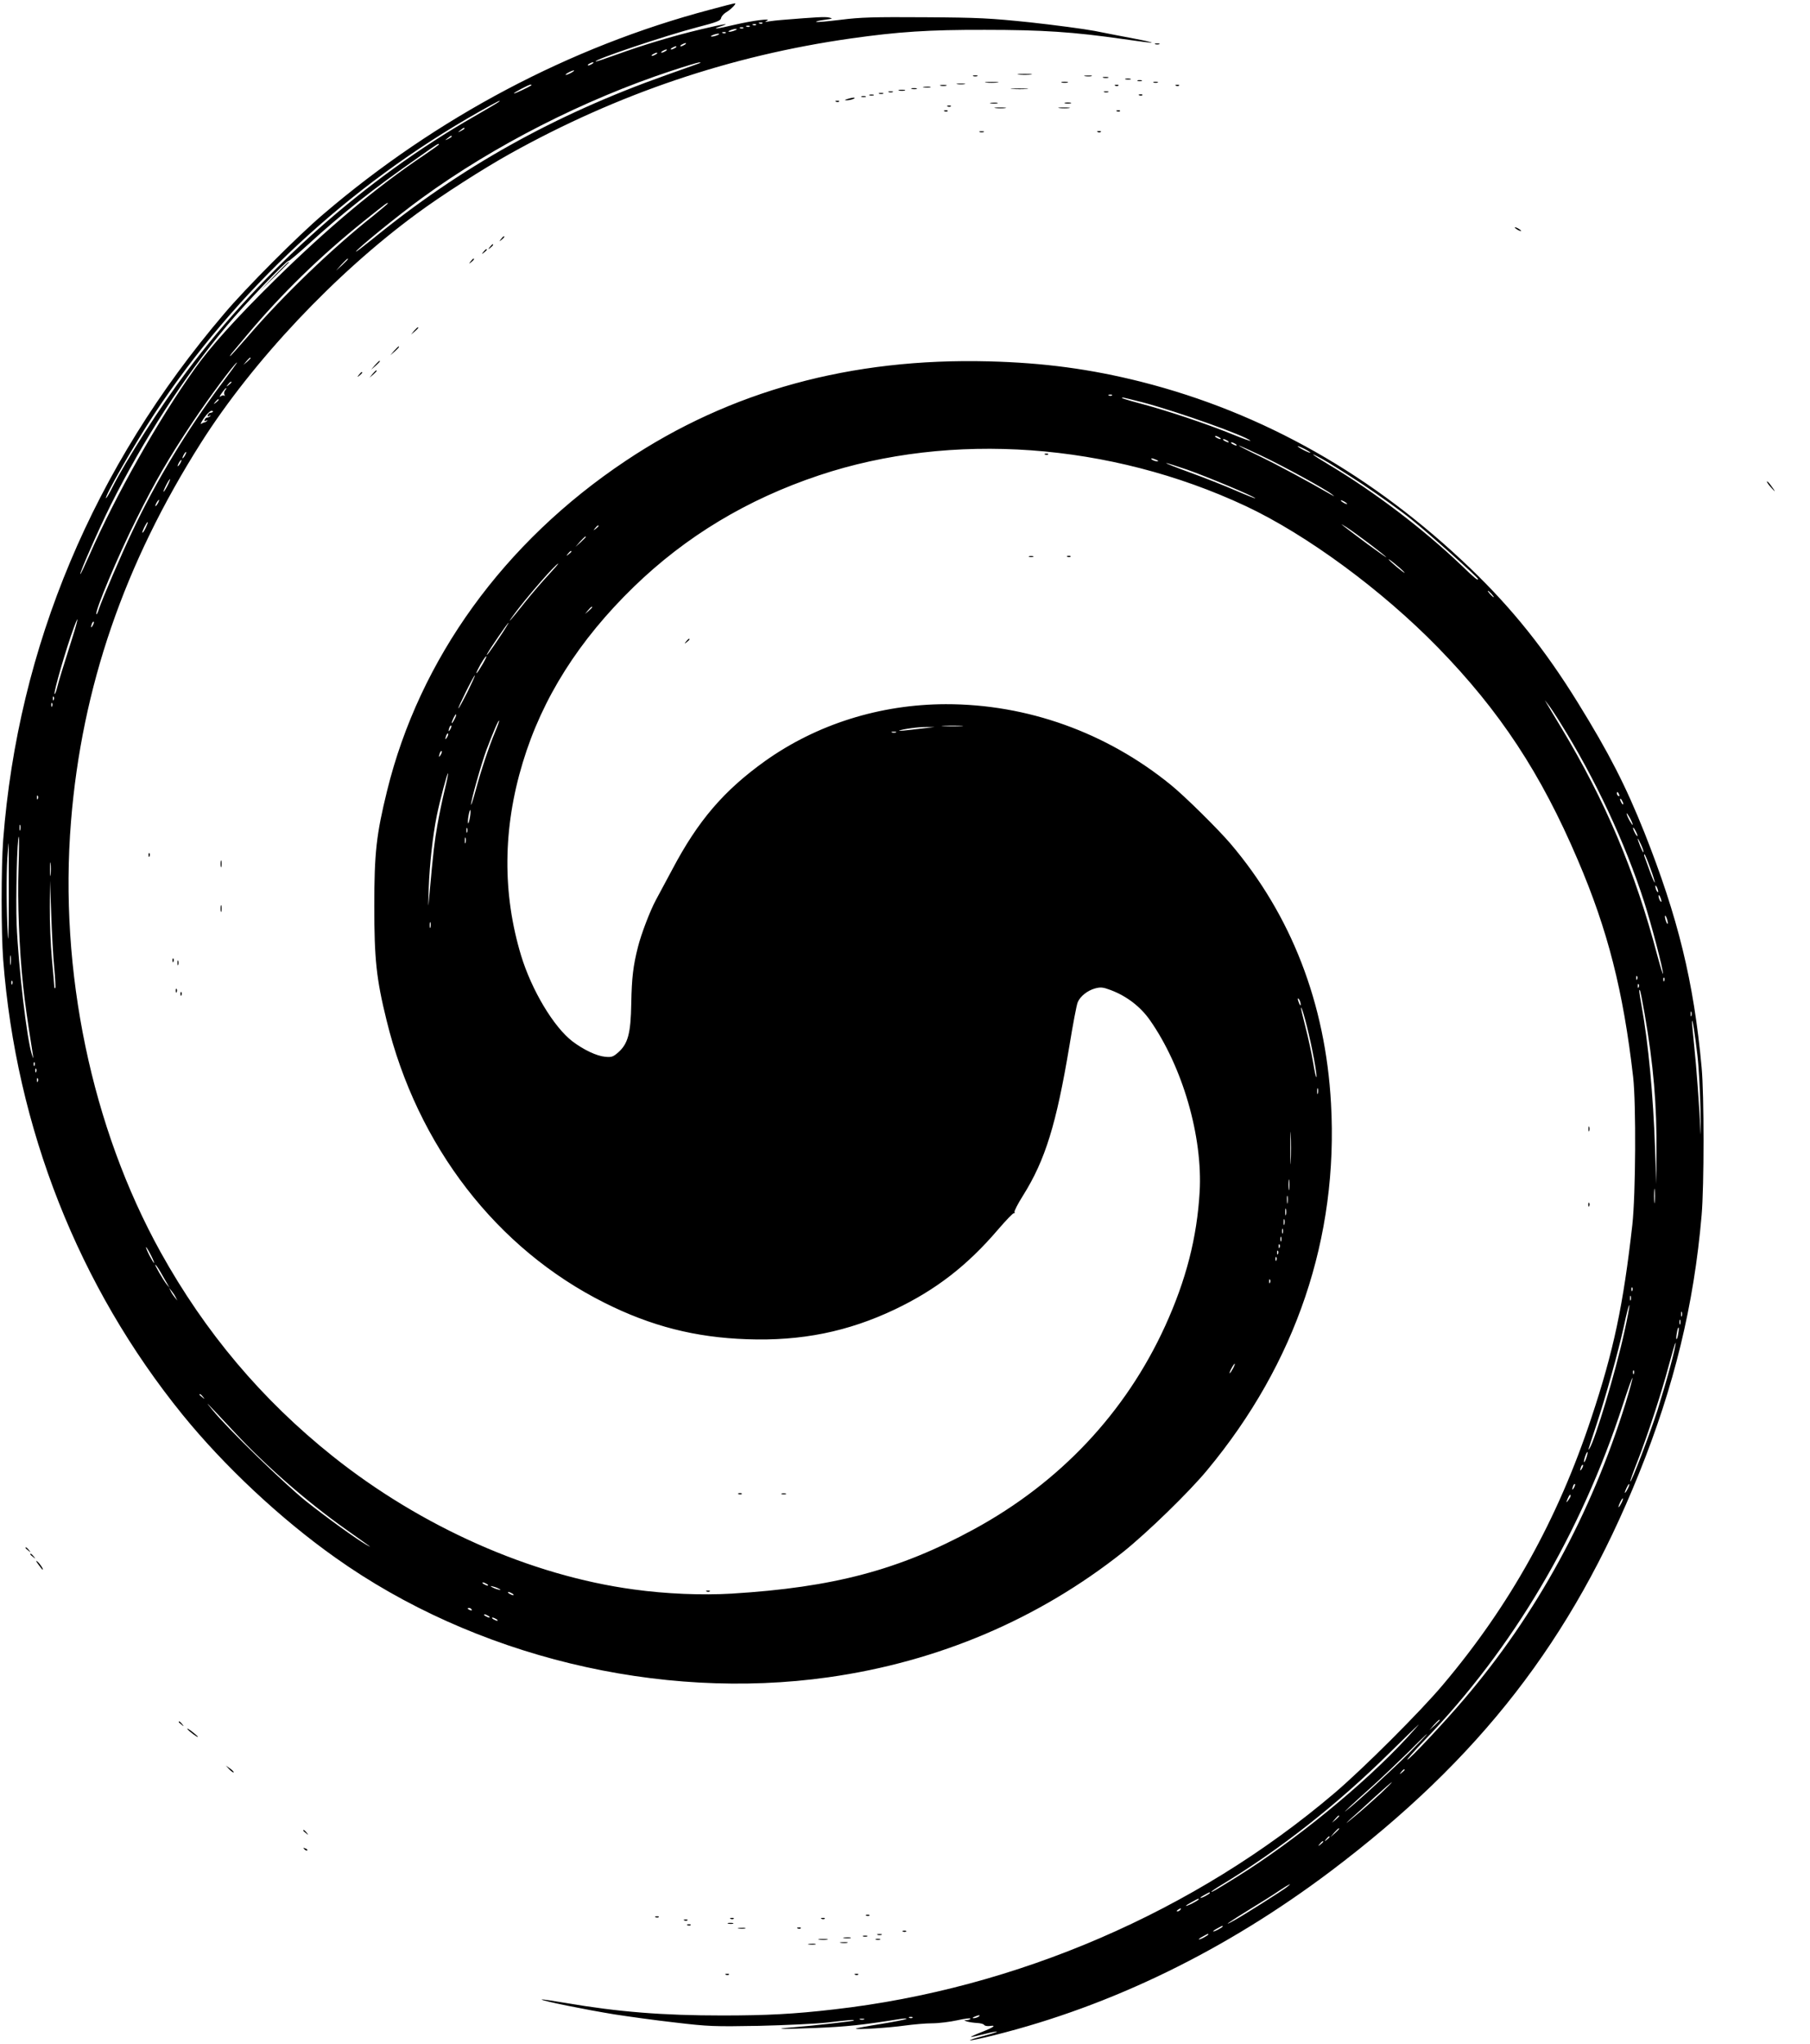 <?xml version="1.0" standalone="no"?>
<!DOCTYPE svg PUBLIC "-//W3C//DTD SVG 20010904//EN"
 "http://www.w3.org/TR/2001/REC-SVG-20010904/DTD/svg10.dtd">
<svg version="1.0" xmlns="http://www.w3.org/2000/svg"
 width="1134pt" height="1280pt" viewBox="0 0 1134 1280"
 preserveAspectRatio="xMidYMid meet">
<g transform="translate(0,1280) scale(0.1,-0.1)"
fill="#000000" stroke="none">
<path d="M4447 12739 c-877 -232 -1713 -675 -2422 -1281 -159 -135 -484 -461
-620 -622 -820 -962 -1292 -2085 -1385 -3295 -13 -174 -13 -579 0 -752 81
-1054 472 -2045 1124 -2849 260 -320 613 -651 956 -894 870 -619 2029 -900
3090 -750 689 97 1318 365 1847 785 151 121 411 373 526 512 557 670 823 1459
776 2297 -35 627 -248 1178 -631 1628 -78 91 -284 295 -373 367 -403 328 -900
506 -1410 505 -412 -1 -809 -126 -1133 -357 -258 -185 -419 -373 -580 -678
-41 -77 -87 -163 -102 -190 -37 -68 -93 -215 -113 -295 -30 -118 -39 -192 -42
-354 -3 -189 -21 -253 -82 -307 -32 -28 -42 -31 -82 -27 -54 5 -135 44 -204
96 -118 90 -256 321 -322 537 -118 390 -115 797 10 1209 122 404 352 767 696
1101 327 317 711 548 1160 698 829 277 1825 205 2673 -192 382 -179 855 -527
1206 -887 387 -397 644 -787 875 -1329 188 -439 285 -820 347 -1360 19 -170
16 -732 -5 -925 -57 -504 -116 -786 -257 -1210 -210 -634 -510 -1174 -929
-1670 -140 -167 -501 -527 -681 -680 -872 -741 -1990 -1224 -3135 -1354 -249
-29 -422 -38 -700 -38 -372 0 -650 22 -978 78 -82 14 -150 24 -153 22 -6 -7
276 -64 455 -93 84 -13 255 -37 380 -51 211 -25 245 -26 526 -21 165 4 359 13
430 21 136 16 171 19 164 12 -5 -4 -252 -32 -377 -42 -144 -12 -84 -13 143 -4
190 8 286 18 525 56 25 4 43 4 39 1 -3 -4 -74 -18 -159 -32 -84 -13 -155 -27
-158 -29 -8 -9 212 5 308 19 52 7 129 14 170 14 41 0 112 9 158 19 45 10 82
15 82 10 0 -4 -10 -8 -22 -9 -22 -1 -22 -1 2 -9 14 -4 42 -8 62 -9 20 -1 40
-6 44 -12 3 -6 19 -9 35 -7 45 7 25 -8 -51 -38 -39 -15 -69 -29 -67 -30 1 -2
38 6 81 17 43 11 80 18 82 16 3 -2 -37 -15 -87 -28 -50 -13 -87 -25 -81 -27 5
-1 74 13 153 33 736 184 1449 532 2104 1025 935 705 1513 1449 1933 2491 221
547 345 1058 393 1619 16 183 16 754 0 925 -49 537 -148 940 -358 1470 -118
295 -221 497 -419 817 -205 331 -409 586 -669 836 -610 586 -1300 977 -2065
1171 -318 80 -609 119 -955 128 -863 22 -1620 -185 -2275 -623 -763 -509
-1292 -1241 -1495 -2067 -67 -273 -80 -387 -80 -722 0 -332 13 -456 77 -715
192 -787 690 -1431 1366 -1769 291 -146 568 -217 893 -228 339 -12 632 47 926
187 256 122 453 274 646 500 50 58 94 104 99 102 5 -1 7 2 4 7 -3 5 20 51 53
103 140 223 209 447 291 938 22 135 45 257 52 273 15 37 61 74 109 87 34 9 49
8 97 -10 101 -38 187 -104 246 -188 205 -292 332 -729 312 -1077 -17 -286 -84
-549 -216 -839 -248 -543 -660 -981 -1200 -1274 -467 -254 -878 -363 -1515
-402 -186 -11 -412 -2 -614 26 -645 87 -1329 390 -1886 834 -444 354 -799 775
-1078 1277 -433 781 -638 1761 -562 2700 68 840 333 1611 815 2371 324 511
841 1059 1350 1433 157 116 418 283 585 376 675 376 1382 615 2135 722 296 42
489 55 840 54 361 0 557 -13 869 -58 95 -14 175 -24 177 -22 2 2 -49 14 -114
26 -64 12 -173 33 -242 47 -69 13 -251 37 -405 54 -252 26 -318 30 -660 32
-319 2 -404 0 -528 -16 -82 -10 -151 -16 -154 -13 -2 3 22 9 54 13 50 7 54 8
28 14 -27 6 -75 3 -298 -15 -26 -2 -62 -6 -80 -9 -26 -5 -28 -4 -12 4 34 17
-85 2 -202 -25 -113 -27 -152 -31 -88 -10 70 23 24 16 -125 -19 -172 -41 -359
-97 -530 -159 -69 -25 -126 -44 -128 -42 -12 11 433 161 636 214 123 32 147
41 150 58 2 10 15 26 30 35 31 18 70 58 56 57 -5 0 -76 -18 -157 -40z m330
-85 c-3 -3 -12 -4 -19 -1 -8 3 -5 6 6 6 11 1 17 -2 13 -5z m-40 -10 c-3 -3
-12 -4 -19 -1 -8 3 -5 6 6 6 11 1 17 -2 13 -5z m-40 -10 c-3 -3 -12 -4 -19 -1
-8 3 -5 6 6 6 11 1 17 -2 13 -5z m-40 -10 c-3 -3 -12 -4 -19 -1 -8 3 -5 6 6 6
11 1 17 -2 13 -5z m-52 -14 c-11 -5 -27 -9 -35 -9 -9 0 -8 4 5 9 11 5 27 9 35
9 9 0 8 -4 -5 -9z m-58 -16 c-3 -3 -12 -4 -19 -1 -8 3 -5 6 6 6 11 1 17 -2 13
-5z m-52 -14 c-11 -5 -27 -9 -35 -9 -9 0 -8 4 5 9 11 5 27 9 35 9 9 0 8 -4 -5
-9z m-205 -60 c-8 -5 -19 -10 -25 -10 -5 0 -3 5 5 10 8 5 20 10 25 10 6 0 3
-5 -5 -10z m-60 -20 c-8 -5 -19 -10 -25 -10 -5 0 -3 5 5 10 8 5 20 10 25 10 6
0 3 -5 -5 -10z m-60 -20 c-8 -5 -19 -10 -25 -10 -5 0 -3 5 5 10 8 5 20 10 25
10 6 0 3 -5 -5 -10z m-60 -20 c-8 -5 -19 -10 -25 -10 -5 0 -3 5 5 10 8 5 20
10 25 10 6 0 3 -5 -5 -10z m-400 -60 c-8 -5 -19 -10 -25 -10 -5 0 -3 5 5 10 8
5 20 10 25 10 6 0 3 -5 -5 -10z m670 3 c-8 -3 -102 -36 -208 -74 -699 -248
-1287 -576 -1839 -1027 -57 -46 -103 -81 -103 -78 0 12 263 227 415 337 449
327 1014 615 1560 795 88 29 167 53 175 53 13 -1 13 -1 0 -6z m-800 -58 c-14
-8 -29 -14 -35 -14 -5 0 1 6 15 14 14 8 30 14 35 14 6 0 -1 -6 -15 -14z m-251
-79 c-10 -9 -109 -56 -109 -51 0 6 91 54 104 55 5 0 7 -2 5 -4z m-204 -104
c-6 -5 -75 -46 -155 -92 -679 -388 -1321 -957 -1799 -1595 -166 -221 -381
-556 -470 -733 -17 -34 -34 -62 -36 -62 -17 0 175 335 302 528 508 771 1219
1432 2038 1894 116 65 140 77 120 60z m-215 -167 c0 -2 -10 -9 -22 -15 -22
-11 -22 -10 -4 4 21 17 26 19 26 11z m-80 -50 c0 -2 -10 -9 -22 -15 -22 -11
-22 -10 -4 4 21 17 26 19 26 11z m-80 -50 c0 -2 -42 -32 -92 -66 -300 -201
-602 -454 -937 -783 -240 -237 -401 -415 -501 -556 -229 -321 -496 -793 -660
-1167 -30 -67 -55 -121 -57 -119 -6 6 117 285 189 430 209 417 459 804 729
1126 109 131 379 414 387 406 2 -3 59 45 126 106 209 191 404 345 685 541 121
86 131 92 131 82z m-320 -369 c0 -2 -42 -37 -92 -78 -256 -202 -564 -499 -777
-746 -63 -72 -116 -132 -119 -132 -3 0 2 8 10 18 8 9 50 60 94 112 217 259
461 497 737 718 136 109 147 117 147 108z m-250 -349 c0 -2 -17 -19 -37 -38
l-38 -34 34 38 c33 34 41 42 41 34z m-610 -620 c0 -2 -10 -12 -22 -23 l-23
-19 19 23 c18 21 26 27 26 19z m-177 -154 c-218 -291 -415 -614 -565 -933 -66
-138 -188 -423 -208 -483 -6 -21 -14 -36 -16 -34 -13 13 133 362 251 597 115
232 206 388 351 605 98 148 267 375 279 375 2 0 -39 -57 -92 -127z m57 3 c0
-2 -8 -10 -17 -17 -16 -13 -17 -12 -4 4 13 16 21 21 21 13z m-40 -51 c-6 -8
-8 -20 -4 -27 4 -7 4 -10 -1 -6 -4 4 -15 2 -24 -5 -8 -6 -5 3 8 21 12 17 25
32 28 32 3 0 0 -7 -7 -15z m5557 -31 c-3 -3 -12 -4 -19 -1 -8 3 -5 6 6 6 11 1
17 -2 13 -5z m193 -44 c222 -59 642 -209 674 -240 5 -5 -47 13 -115 41 -157
64 -409 148 -564 189 -112 30 -142 40 -119 40 5 0 61 -14 124 -30z m-5790 16
c0 -2 -8 -10 -17 -17 -16 -13 -17 -12 -4 4 13 16 21 21 21 13z m-36 -75 c-3
-3 -11 -6 -16 -6 -6 0 -13 -6 -16 -14 -3 -9 0 -11 9 -6 8 5 11 4 6 -1 -5 -5
-14 -9 -19 -9 -6 0 -13 -6 -16 -14 -3 -9 0 -11 9 -6 8 5 11 4 6 -1 -5 -5 -12
-9 -15 -9 -4 0 -13 -4 -21 -9 -8 -5 0 11 17 36 17 24 38 45 46 45 9 0 13 -3
10 -6z m6306 -161 c8 -5 11 -10 5 -10 -5 0 -17 5 -25 10 -8 5 -10 10 -5 10 6
0 17 -5 25 -10z m50 -20 c8 -5 11 -10 5 -10 -5 0 -17 5 -25 10 -8 5 -10 10 -5
10 6 0 17 -5 25 -10z m50 -20 c8 -5 11 -10 5 -10 -5 0 -17 5 -25 10 -8 5 -10
10 -5 10 6 0 17 -5 25 -10z m163 -74 c138 -65 406 -212 442 -242 19 -15 19
-15 -5 -2 -144 83 -331 184 -445 239 -77 37 -137 68 -133 68 4 1 68 -28 141
-63z m307 19 c0 -3 -18 4 -40 15 -22 11 -40 23 -40 25 0 3 18 -4 40 -15 22
-11 40 -23 40 -25z m-7050 -15 c-6 -11 -13 -20 -16 -20 -2 0 0 9 6 20 6 11 13
20 16 20 2 0 0 -9 -6 -20z m7380 -185 c102 -68 239 -166 304 -219 108 -86 416
-362 416 -372 0 -12 -20 4 -108 89 -239 227 -539 455 -827 627 -112 67 -133
86 -40 35 39 -21 153 -93 255 -160z m-1295 155 c13 -6 15 -9 5 -9 -8 0 -22 4
-30 9 -18 12 -2 12 25 0z m-6115 -20 c-6 -11 -13 -20 -16 -20 -2 0 0 9 6 20 6
11 13 20 16 20 2 0 0 -9 -6 -20z m6307 -41 c128 -45 412 -164 427 -179 5 -5
-48 16 -120 47 -71 31 -201 82 -289 114 -88 32 -155 58 -148 59 6 0 65 -19
130 -41z m-6387 -99 c-11 -22 -23 -40 -25 -40 -3 0 4 18 15 40 11 22 23 40 25
40 3 0 -4 -18 -15 -40z m-60 -110 c-6 -11 -13 -20 -16 -20 -2 0 0 9 6 20 6 11
13 20 16 20 2 0 0 -9 -6 -20z m7450 -6 c0 -2 -9 0 -20 6 -11 6 -20 13 -20 16
0 2 9 0 20 -6 11 -6 20 -13 20 -16z m-7527 -149 c-9 -19 -18 -33 -21 -31 -4 5
26 66 33 66 3 0 -3 -16 -12 -35z m7669 -102 c53 -40 99 -77 103 -82 3 -5 -50
32 -118 82 -167 125 -191 143 -132 106 28 -18 94 -66 147 -106z m-4832 113 c0
-2 -8 -10 -17 -17 -16 -13 -17 -12 -4 4 13 16 21 21 21 13z m-80 -69 c0 -2
-15 -16 -32 -33 l-33 -29 29 33 c28 30 36 37 36 29z m-90 -91 c0 -2 -8 -10
-17 -17 -16 -13 -17 -12 -4 4 13 16 21 21 21 13z m5220 -133 c0 -3 -22 14 -50
37 -27 23 -50 44 -50 47 0 3 23 -14 50 -37 28 -23 50 -44 50 -47z m-5364 -14
c-37 -39 -103 -116 -148 -172 -86 -109 -120 -147 -73 -82 75 104 267 325 282
325 3 0 -25 -32 -61 -71z m5909 -119 c10 -11 16 -20 13 -20 -3 0 -13 9 -23 20
-10 11 -16 20 -13 20 3 0 13 -9 23 -20z m-5635 -83 c0 -2 -10 -12 -22 -23
l-23 -19 19 23 c18 21 26 27 26 19z m-3279 -262 c-32 -99 -64 -204 -71 -233
-7 -29 -15 -51 -18 -48 -8 8 73 288 120 414 41 111 25 40 -31 -133z m150 148
c-12 -20 -14 -14 -5 12 4 9 9 14 11 11 3 -2 0 -13 -6 -23z m2548 -75 c-57 -86
-94 -135 -74 -98 19 34 126 190 131 190 2 0 -23 -42 -57 -92z m-104 -165 c-34
-59 -54 -81 -30 -33 22 44 46 80 52 80 3 0 -7 -21 -22 -47z m-97 -178 c-29
-57 -54 -103 -56 -101 -4 5 96 206 103 206 3 0 -19 -47 -47 -105z m-2591 -47
c-3 -8 -6 -5 -6 6 -1 11 2 17 5 13 3 -3 4 -12 1 -19z m9442 -150 c213 -341
402 -744 521 -1113 46 -142 120 -425 119 -453 0 -9 -16 41 -35 112 -140 531
-325 968 -605 1433 -37 61 -75 124 -84 140 l-17 28 20 -25 c11 -13 48 -68 81
-122z m-9452 110 c-3 -8 -6 -5 -6 6 -1 11 2 17 5 13 3 -3 4 -12 1 -19z m2519
-85 c-8 -15 -15 -25 -16 -21 0 12 23 58 27 54 3 -2 -2 -17 -11 -33z m255 -79
c-38 -91 -86 -234 -121 -364 -16 -58 -29 -98 -29 -89 -1 24 64 255 97 344 43
113 74 186 79 182 2 -2 -10 -35 -26 -73z m-280 19 c-12 -20 -14 -14 -5 12 4 9
9 14 11 11 3 -2 0 -13 -6 -23z m3202 20 c-29 -2 -78 -2 -110 0 -32 2 -8 3 52
3 61 0 87 -1 58 -3z m-228 -13 c-149 -18 -169 -19 -160 -15 20 9 121 23 170
22 l50 0 -60 -7z m-182 -27 c-7 -2 -19 -2 -25 0 -7 3 -2 5 12 5 14 0 19 -2 13
-5z m-2812 -30 c-12 -20 -14 -14 -5 12 4 9 9 14 11 11 3 -2 0 -13 -6 -23z
m-40 -110 c-12 -20 -14 -14 -5 12 4 9 9 14 11 11 3 -2 0 -13 -6 -23z m24 -224
c-14 -57 -34 -155 -45 -217 -18 -104 -25 -160 -50 -437 -8 -93 -8 -90 -4 45 6
152 25 324 50 450 20 97 66 271 71 267 2 -2 -8 -51 -22 -108z m7359 -25 c3 -8
2 -12 -4 -9 -6 3 -10 10 -10 16 0 14 7 11 14 -7z m-9907 -26 c-3 -8 -6 -5 -6
6 -1 11 2 17 5 13 3 -3 4 -12 1 -19z m9933 -33 c0 -5 -5 -3 -10 5 -5 8 -10 20
-10 25 0 6 5 3 10 -5 5 -8 10 -19 10 -25z m-7226 -84 c-4 -23 -9 -40 -11 -37
-3 3 -2 23 2 46 4 23 9 39 11 37 3 -2 2 -23 -2 -46z m7285 -46 c0 -5 -8 6 -19
25 -11 19 -19 40 -19 45 0 6 8 -6 19 -25 11 -19 19 -39 19 -45z m-10102 -32
c-3 -10 -5 -4 -5 12 0 17 2 24 5 18 2 -7 2 -21 0 -30z m2800 -15 c-3 -7 -5 -2
-5 12 0 14 2 19 5 13 2 -7 2 -19 0 -25z m7332 -23 c0 -5 -6 1 -14 15 -8 14
-14 30 -14 35 0 6 6 -1 14 -15 8 -14 14 -29 14 -35z m-10143 -202 c-7 -211 4
-505 29 -738 13 -120 24 -196 60 -425 5 -35 5 -35 -5 -5 -32 97 -84 541 -96
818 -6 155 3 547 14 547 2 0 2 -89 -2 -197z m2801 160 c-3 -10 -5 -4 -5 12 0
17 2 24 5 18 2 -7 2 -21 0 -30z m7379 -60 c-4 -4 -36 73 -35 85 0 4 9 -13 20
-37 11 -24 18 -46 15 -48z m-10241 -285 c0 -199 -3 -299 -6 -238 -9 148 -10
380 -3 488 4 51 7 92 8 92 1 0 1 -154 1 -342z m10284 186 c18 -48 30 -88 28
-91 -2 -2 -16 31 -31 72 -15 42 -30 83 -33 91 -3 7 -3 14 0 14 3 0 19 -39 36
-86z m-10022 -41 c-2 -21 -4 -6 -4 32 0 39 2 55 4 38 2 -18 2 -50 0 -70z m23
-585 c6 -66 9 -123 6 -126 -3 -3 -6 1 -6 9 0 8 -7 86 -15 174 -8 88 -14 234
-13 325 l1 165 8 -213 c4 -117 12 -267 19 -334z m10049 477 c0 -5 -4 -3 -9 5
-5 8 -9 22 -9 30 0 16 17 -16 18 -35z m20 -60 c0 -5 -4 -3 -9 5 -5 8 -9 22 -9
30 0 16 17 -16 18 -35z m40 -135 c0 -9 -4 -8 -9 5 -5 11 -9 27 -9 35 0 9 4 8
9 -5 5 -11 9 -27 9 -35z m-7752 -27 c-3 -10 -5 -4 -5 12 0 17 2 24 5 18 2 -7
2 -21 0 -30z m-2630 -230 c-2 -16 -4 -5 -4 22 0 28 2 40 4 28 2 -13 2 -35 0
-50z m10190 -95 c-3 -8 -6 -5 -6 6 -1 11 2 17 5 13 3 -3 4 -12 1 -19z m170
-10 c-3 -8 -6 -5 -6 6 -1 11 2 17 5 13 3 -3 4 -12 1 -19z m-10350 -20 c-3 -8
-6 -5 -6 6 -1 11 2 17 5 13 3 -3 4 -12 1 -19z m10190 -20 c-3 -8 -6 -5 -6 6
-1 11 2 17 5 13 3 -3 4 -12 1 -19z m37 -168 c55 -316 77 -571 74 -872 l-1
-193 -8 225 c-11 328 -42 657 -84 890 -16 90 -18 106 -11 99 3 -2 16 -69 30
-149z m-2155 60 c0 -10 -3 -8 -9 5 -12 27 -12 43 0 25 5 -8 9 -22 9 -30z m72
-284 c17 -81 29 -158 27 -170 -2 -11 -11 29 -21 89 -10 61 -32 161 -48 223
-16 62 -29 116 -28 120 3 20 44 -132 70 -262z m2376 212 c-3 -7 -5 -2 -5 12 0
14 2 19 5 13 2 -7 2 -19 0 -25z m38 -250 c9 -79 17 -235 19 -348 2 -113 2
-171 0 -130 -6 139 -25 404 -40 544 -8 76 -14 143 -13 150 2 24 18 -79 34
-216z m-10418 -60 c-3 -8 -6 -5 -6 6 -1 11 2 17 5 13 3 -3 4 -12 1 -19z m10
-40 c-3 -8 -6 -5 -6 6 -1 11 2 17 5 13 3 -3 4 -12 1 -19z m10 -60 c-3 -8 -6
-5 -6 6 -1 11 2 17 5 13 3 -3 4 -12 1 -19z m8020 -75 c-3 -10 -5 -4 -5 12 0
17 2 24 5 18 2 -7 2 -21 0 -30z m-170 -425 c-1 -46 -3 -9 -3 82 0 91 2 128 3
83 2 -46 2 -120 0 -165z m-10 -175 c-2 -16 -4 -3 -4 27 0 30 2 43 4 28 2 -16
2 -40 0 -55z m2290 -80 c-2 -21 -4 -4 -4 37 0 41 2 58 4 38 2 -21 2 -55 0 -75z
m-2300 -5 c-2 -13 -4 -5 -4 17 -1 22 1 32 4 23 2 -10 2 -28 0 -40z m-10 -75
c-3 -10 -5 -2 -5 17 0 19 2 27 5 18 2 -10 2 -26 0 -35z m-10 -60 c-3 -10 -5
-4 -5 12 0 17 2 24 5 18 2 -7 2 -21 0 -30z m-10 -55 c-3 -7 -5 -2 -5 12 0 14
2 19 5 13 2 -7 2 -19 0 -25z m-10 -50 c-3 -7 -5 -2 -5 12 0 14 2 19 5 13 2 -7
2 -19 0 -25z m-10 -40 c-3 -8 -6 -5 -6 6 -1 11 2 17 5 13 3 -3 4 -12 1 -19z
m-7072 -48 c14 -27 23 -50 20 -50 -2 0 -16 23 -30 50 -14 28 -23 50 -20 50 2
0 16 -22 30 -50z m7062 8 c-3 -8 -6 -5 -6 6 -1 11 2 17 5 13 3 -3 4 -12 1 -19z
m-10 -40 c-3 -8 -6 -5 -6 6 -1 11 2 17 5 13 3 -3 4 -12 1 -19z m-6991 -75 c15
-27 34 -59 42 -73 l14 -25 -18 22 c-22 27 -77 123 -71 123 3 0 18 -21 33 -47z
m6951 -65 c-3 -8 -6 -5 -6 6 -1 11 2 17 5 13 3 -3 4 -12 1 -19z m2270 -50 c-3
-8 -6 -5 -6 6 -1 11 2 17 5 13 3 -3 4 -12 1 -19z m-9126 -43 l10 -20 -16 20
c-9 11 -21 29 -26 40 l-10 20 16 -20 c9 -11 21 -29 26 -40z m9116 -17 c-3 -7
-5 -2 -5 12 0 14 2 19 5 13 2 -7 2 -19 0 -25z m-42 -207 c-55 -249 -181 -666
-216 -721 -12 -17 -15 -28 42 145 60 181 135 450 172 616 17 82 33 142 35 135
2 -8 -13 -86 -33 -175z m362 107 c-3 -7 -5 -2 -5 12 0 14 2 19 5 13 2 -7 2
-19 0 -25z m-10 -50 c-3 -7 -5 -2 -5 12 0 14 2 19 5 13 2 -7 2 -19 0 -25z
m-13 -62 c-3 -21 -8 -35 -11 -32 -2 2 -1 20 3 40 3 21 8 35 11 32 2 -2 1 -20
-3 -40z m-48 -198 c-19 -73 -56 -198 -81 -278 -49 -152 -164 -454 -171 -448
-2 2 17 56 42 119 64 163 155 440 200 611 22 81 40 143 42 138 2 -5 -12 -69
-32 -142z m-2741 -18 c-9 -16 -18 -30 -21 -30 -2 0 2 14 11 30 9 17 18 30 21
30 2 0 -2 -13 -11 -30z m2512 -32 c-3 -8 -6 -5 -6 6 -1 11 2 17 5 13 3 -3 4
-12 1 -19z m-52 -184 c-217 -698 -558 -1323 -1013 -1856 -125 -147 -342 -378
-355 -378 -5 0 44 55 109 123 551 570 980 1296 1241 2099 32 98 59 174 61 169
1 -4 -18 -75 -43 -157z m-8914 39 c13 -16 12 -17 -3 -4 -10 7 -18 15 -18 17 0
8 8 3 21 -13z m198 -222 c195 -210 454 -436 697 -608 60 -43 121 -86 135 -96
24 -18 24 -18 -6 -1 -63 36 -250 171 -377 272 -136 109 -492 455 -587 572 -56
68 -48 60 138 -139z m8470 -160 c-6 -18 -13 -30 -15 -28 -2 2 1 18 7 36 6 18
13 30 15 28 2 -2 -1 -18 -7 -36z m-28 -68 c-12 -20 -14 -14 -5 12 4 9 9 14 11
11 3 -2 0 -13 -6 -23z m-50 -120 c-12 -20 -14 -14 -5 12 4 9 9 14 11 11 3 -2
0 -13 -6 -23z m335 -10 c-8 -15 -15 -25 -16 -21 0 12 23 58 27 54 3 -2 -2 -17
-11 -33z m-356 -41 c0 -5 -7 -17 -15 -28 -14 -18 -14 -17 -4 9 12 27 19 34 19
19z m316 -49 c-8 -15 -15 -25 -16 -21 0 12 23 58 27 54 3 -2 -2 -17 -11 -33z
m-7106 -503 c8 -5 11 -10 5 -10 -5 0 -17 5 -25 10 -8 5 -10 10 -5 10 6 0 17
-5 25 -10z m80 -32 c10 -6 7 -7 -10 -2 -14 3 -32 11 -40 16 -10 6 -7 7 10 2
14 -3 32 -11 40 -16z m80 -28 c8 -5 11 -10 5 -10 -5 0 -17 5 -25 10 -8 5 -10
10 -5 10 6 0 17 -5 25 -10z m-255 -100 c3 -6 -1 -7 -9 -4 -18 7 -21 14 -7 14
6 0 13 -4 16 -10z m105 -40 c8 -5 11 -10 5 -10 -5 0 -17 5 -25 10 -8 5 -10 10
-5 10 6 0 17 -5 25 -10z m50 -20 c8 -5 11 -10 5 -10 -5 0 -17 5 -25 10 -8 5
-10 10 -5 10 6 0 17 -5 25 -10z m5910 -633 c0 -2 -15 -16 -32 -33 l-33 -29 29
33 c28 30 36 37 36 29z m-204 -109 c-272 -294 -704 -647 -1071 -875 -134 -83
-155 -95 -155 -90 0 3 28 22 63 43 364 220 722 500 1057 831 96 95 177 173
178 173 2 0 -31 -37 -72 -82z m14 -94 c-102 -102 -340 -322 -396 -363 -31 -25
31 34 162 151 65 59 168 157 229 217 60 61 112 111 115 111 2 0 -47 -52 -110
-116z m-30 -108 c0 -2 -8 -10 -17 -17 -16 -13 -17 -12 -4 4 13 16 21 21 21 13z
m-150 -148 c-41 -38 -115 -104 -165 -145 -49 -41 -63 -51 -31 -21 33 29 105
94 160 145 56 51 103 92 106 92 3 0 -29 -32 -70 -71z m-260 -141 c0 -2 -10
-12 -22 -23 l-23 -19 19 23 c18 21 26 27 26 19z m0 -80 c0 -2 -12 -14 -27 -28
l-28 -24 24 28 c23 25 31 32 31 24z m-60 -51 c0 -2 -8 -10 -17 -17 -16 -13
-17 -12 -4 4 13 16 21 21 21 13z m-40 -30 c0 -2 -8 -10 -17 -17 -16 -13 -17
-12 -4 4 13 16 21 21 21 13z m-229 -285 c-31 -24 -263 -171 -326 -206 -89 -50
-33 -10 95 68 69 42 152 94 185 117 62 41 88 54 46 21z m-481 -36 c0 -2 -13
-11 -30 -20 -38 -19 -40 -11 -2 9 31 17 32 18 32 11z m-70 -40 c0 -2 -18 -14
-40 -25 -22 -11 -40 -18 -40 -15 0 2 17 13 38 24 42 23 42 23 42 16z m-115
-65 c-3 -5 -12 -10 -18 -10 -7 0 -6 4 3 10 19 12 23 12 15 0z m265 -105 c0 -2
-13 -11 -30 -20 -38 -19 -40 -11 -2 9 31 17 32 18 32 11z m-90 -50 c0 -2 -13
-11 -30 -20 -38 -19 -40 -11 -2 9 31 17 32 18 32 11z m-1440 -515 c-8 -5 -22
-9 -30 -9 -10 0 -8 3 5 9 27 12 43 12 25 0z m-413 -6 c-3 -3 -12 -4 -19 -1 -8
3 -5 6 6 6 11 1 17 -2 13 -5z m-304 -11 c-7 -2 -19 -2 -25 0 -7 3 -2 5 12 5
14 0 19 -2 13 -5z"/>
<path d="M1715 11068 l-90 -93 93 90 c50 49 92 91 92 92 0 8 -12 -4 -95 -89z"/>
<path d="M7238 12523 c6 -2 18 -2 25 0 6 3 1 5 -13 5 -14 0 -19 -2 -12 -5z"/>
<path d="M6383 12333 c20 -2 54 -2 75 0 20 2 3 4 -38 4 -41 0 -58 -2 -37 -4z"/>
<path d="M6098 12323 c6 -2 18 -2 25 0 6 3 1 5 -13 5 -14 0 -19 -2 -12 -5z"/>
<path d="M6798 12323 c12 -2 30 -2 40 0 9 3 -1 5 -23 4 -22 0 -30 -2 -17 -4z"/>
<path d="M6913 12313 c9 -2 23 -2 30 0 6 3 -1 5 -18 5 -16 0 -22 -2 -12 -5z"/>
<path d="M7053 12303 c9 -2 23 -2 30 0 6 3 -1 5 -18 5 -16 0 -22 -2 -12 -5z"/>
<path d="M7128 12293 c6 -2 18 -2 25 0 6 3 1 5 -13 5 -14 0 -19 -2 -12 -5z"/>
<path d="M6177 12283 c18 -2 50 -2 70 0 21 2 7 4 -32 4 -38 0 -55 -2 -38 -4z"/>
<path d="M6653 12283 c9 -2 25 -2 35 0 9 3 1 5 -18 5 -19 0 -27 -2 -17 -5z"/>
<path d="M7228 12283 c6 -2 18 -2 25 0 6 3 1 5 -13 5 -14 0 -19 -2 -12 -5z"/>
<path d="M5998 12273 c12 -2 32 -2 45 0 12 2 2 4 -23 4 -25 0 -35 -2 -22 -4z"/>
<path d="M5893 12263 c9 -2 25 -2 35 0 9 3 1 5 -18 5 -19 0 -27 -2 -17 -5z"/>
<path d="M6988 12263 c7 -3 16 -2 19 1 4 3 -2 6 -13 5 -11 0 -14 -3 -6 -6z"/>
<path d="M7368 12263 c7 -3 16 -2 19 1 4 3 -2 6 -13 5 -11 0 -14 -3 -6 -6z"/>
<path d="M5788 12253 c12 -2 30 -2 40 0 9 3 -1 5 -23 4 -22 0 -30 -2 -17 -4z"/>
<path d="M5713 12243 c9 -2 23 -2 30 0 6 3 -1 5 -18 5 -16 0 -22 -2 -12 -5z"/>
<path d="M6343 12243 c26 -2 67 -2 90 0 23 2 2 3 -48 3 -49 0 -68 -1 -42 -3z"/>
<path d="M5633 12233 c9 -2 25 -2 35 0 9 3 1 5 -18 5 -19 0 -27 -2 -17 -5z"/>
<path d="M5568 12223 c6 -2 18 -2 25 0 6 3 1 5 -13 5 -14 0 -19 -2 -12 -5z"/>
<path d="M6918 12223 c6 -2 18 -2 25 0 6 3 1 5 -13 5 -14 0 -19 -2 -12 -5z"/>
<path d="M5508 12213 c6 -2 18 -2 25 0 6 3 1 5 -13 5 -14 0 -19 -2 -12 -5z"/>
<path d="M5448 12203 c6 -2 18 -2 25 0 6 3 1 5 -13 5 -14 0 -19 -2 -12 -5z"/>
<path d="M7138 12203 c7 -3 16 -2 19 1 4 3 -2 6 -13 5 -11 0 -14 -3 -6 -6z"/>
<path d="M5398 12193 c6 -2 18 -2 25 0 6 3 1 5 -13 5 -14 0 -19 -2 -12 -5z"/>
<path d="M5310 12180 c-20 -6 -21 -8 -5 -8 11 0 29 3 40 8 25 11 -1 11 -35 0z"/>
<path d="M5238 12163 c7 -3 16 -2 19 1 4 3 -2 6 -13 5 -11 0 -14 -3 -6 -6z"/>
<path d="M6208 12153 c12 -2 30 -2 40 0 9 3 -1 5 -23 4 -22 0 -30 -2 -17 -4z"/>
<path d="M6673 12153 c9 -2 25 -2 35 0 9 3 1 5 -18 5 -19 0 -27 -2 -17 -5z"/>
<path d="M5938 12133 c7 -3 16 -2 19 1 4 3 -2 6 -13 5 -11 0 -14 -3 -6 -6z"/>
<path d="M6238 12123 c18 -2 45 -2 60 0 15 2 0 4 -33 4 -33 0 -45 -2 -27 -4z"/>
<path d="M6638 12123 c18 -2 45 -2 60 0 15 2 0 4 -33 4 -33 0 -45 -2 -27 -4z"/>
<path d="M5918 12103 c7 -3 16 -2 19 1 4 3 -2 6 -13 5 -11 0 -14 -3 -6 -6z"/>
<path d="M6998 12103 c7 -3 16 -2 19 1 4 3 -2 6 -13 5 -11 0 -14 -3 -6 -6z"/>
<path d="M6138 11973 c6 -2 18 -2 25 0 6 3 1 5 -13 5 -14 0 -19 -2 -12 -5z"/>
<path d="M6878 11973 c7 -3 16 -2 19 1 4 3 -2 6 -13 5 -11 0 -14 -3 -6 -6z"/>
<path d="M9490 11376 c0 -3 9 -10 20 -16 11 -6 20 -8 20 -6 0 3 -9 10 -20 16
-11 6 -20 8 -20 6z"/>
<path d="M3139 11303 c-13 -16 -12 -17 4 -4 16 13 21 21 13 21 -2 0 -10 -8
-17 -17z"/>
<path d="M3069 11253 c-13 -16 -12 -17 4 -4 16 13 21 21 13 21 -2 0 -10 -8
-17 -17z"/>
<path d="M3029 11223 c-13 -16 -12 -17 4 -4 9 7 17 15 17 17 0 8 -8 3 -21 -13z"/>
<path d="M2949 11163 c-13 -16 -12 -17 4 -4 16 13 21 21 13 21 -2 0 -10 -8
-17 -17z"/>
<path d="M2594 10728 l-19 -23 23 19 c21 18 27 26 19 26 -2 0 -12 -10 -23 -22z"/>
<path d="M2469 10603 l-24 -28 28 24 c25 23 32 31 24 31 -2 0 -14 -12 -28 -27z"/>
<path d="M2349 10513 l-24 -28 28 24 c25 23 32 31 24 31 -2 0 -14 -12 -28 -27z"/>
<path d="M2334 10458 l-19 -23 23 19 c12 11 22 21 22 23 0 8 -8 2 -26 -19z"/>
<path d="M2249 10453 c-13 -16 -12 -17 4 -4 16 13 21 21 13 21 -2 0 -10 -8
-17 -17z"/>
<path d="M6548 9953 c7 -3 16 -2 19 1 4 3 -2 6 -13 5 -11 0 -14 -3 -6 -6z"/>
<path d="M11070 9784 c0 -5 13 -23 28 -39 30 -34 27 -25 -6 19 -12 16 -22 25
-22 20z"/>
<path d="M6448 9313 c6 -2 18 -2 25 0 6 3 1 5 -13 5 -14 0 -19 -2 -12 -5z"/>
<path d="M6688 9313 c7 -3 16 -2 19 1 4 3 -2 6 -13 5 -11 0 -14 -3 -6 -6z"/>
<path d="M4299 8783 c-13 -16 -12 -17 4 -4 9 7 17 15 17 17 0 8 -8 3 -21 -13z"/>
<path d="M931 7444 c0 -11 3 -14 6 -6 3 7 2 16 -1 19 -3 4 -6 -2 -5 -13z"/>
<path d="M1382 7390 c0 -19 2 -27 5 -17 2 9 2 25 0 35 -3 9 -5 1 -5 -18z"/>
<path d="M1382 7110 c0 -19 2 -27 5 -17 2 9 2 25 0 35 -3 9 -5 1 -5 -18z"/>
<path d="M1081 6784 c0 -11 3 -14 6 -6 3 7 2 16 -1 19 -3 4 -6 -2 -5 -13z"/>
<path d="M1112 6770 c0 -14 2 -19 5 -12 2 6 2 18 0 25 -3 6 -5 1 -5 -13z"/>
<path d="M1101 6594 c0 -11 3 -14 6 -6 3 7 2 16 -1 19 -3 4 -6 -2 -5 -13z"/>
<path d="M1131 6574 c0 -11 3 -14 6 -6 3 7 2 16 -1 19 -3 4 -6 -2 -5 -13z"/>
<path d="M9952 5730 c0 -14 2 -19 5 -12 2 6 2 18 0 25 -3 6 -5 1 -5 -13z"/>
<path d="M9951 5254 c0 -11 3 -14 6 -6 3 7 2 16 -1 19 -3 4 -6 -2 -5 -13z"/>
<path d="M4628 3443 c7 -3 16 -2 19 1 4 3 -2 6 -13 5 -11 0 -14 -3 -6 -6z"/>
<path d="M4898 3443 c6 -2 18 -2 25 0 6 3 1 5 -13 5 -14 0 -19 -2 -12 -5z"/>
<path d="M160 3106 c0 -2 8 -10 18 -17 15 -13 16 -12 3 4 -13 16 -21 21 -21
13z"/>
<path d="M190 3066 c0 -2 8 -10 18 -17 15 -13 16 -12 3 4 -13 16 -21 21 -21
13z"/>
<path d="M240 3003 c13 -18 25 -33 27 -33 8 0 -17 38 -33 51 -11 9 -9 2 6 -18z"/>
<path d="M4428 2833 c7 -3 16 -2 19 1 4 3 -2 6 -13 5 -11 0 -14 -3 -6 -6z"/>
<path d="M1120 2016 c0 -2 8 -10 18 -17 15 -13 16 -12 3 4 -13 16 -21 21 -21
13z"/>
<path d="M1174 1972 c8 -13 66 -56 66 -49 0 3 -17 17 -37 33 -20 15 -33 23
-29 16z"/>
<path d="M1437 1719 c12 -12 24 -21 27 -18 2 2 -8 13 -22 23 l-27 19 22 -24z"/>
<path d="M1900 1336 c0 -2 8 -10 18 -17 15 -13 16 -12 3 4 -13 16 -21 21 -21
13z"/>
<path d="M1907 1219 c7 -7 15 -10 18 -7 3 3 -2 9 -12 12 -14 6 -15 5 -6 -5z"/>
<path d="M5428 803 c7 -3 16 -2 19 1 4 3 -2 6 -13 5 -11 0 -14 -3 -6 -6z"/>
<path d="M4108 793 c7 -3 16 -2 19 1 4 3 -2 6 -13 5 -11 0 -14 -3 -6 -6z"/>
<path d="M4578 783 c7 -3 16 -2 19 1 4 3 -2 6 -13 5 -11 0 -14 -3 -6 -6z"/>
<path d="M5148 783 c7 -3 16 -2 19 1 4 3 -2 6 -13 5 -11 0 -14 -3 -6 -6z"/>
<path d="M4288 773 c7 -3 16 -2 19 1 4 3 -2 6 -13 5 -11 0 -14 -3 -6 -6z"/>
<path d="M4563 753 c9 -2 23 -2 30 0 6 3 -1 5 -18 5 -16 0 -22 -2 -12 -5z"/>
<path d="M4308 743 c7 -3 16 -2 19 1 4 3 -2 6 -13 5 -11 0 -14 -3 -6 -6z"/>
<path d="M4628 723 c12 -2 30 -2 40 0 9 3 -1 5 -23 4 -22 0 -30 -2 -17 -4z"/>
<path d="M4998 723 c7 -3 16 -2 19 1 4 3 -2 6 -13 5 -11 0 -14 -3 -6 -6z"/>
<path d="M5658 703 c7 -3 16 -2 19 1 4 3 -2 6 -13 5 -11 0 -14 -3 -6 -6z"/>
<path d="M5498 683 c6 -2 18 -2 25 0 6 3 1 5 -13 5 -14 0 -19 -2 -12 -5z"/>
<path d="M5408 673 c6 -2 18 -2 25 0 6 3 1 5 -13 5 -14 0 -19 -2 -12 -5z"/>
<path d="M5288 663 c12 -2 30 -2 40 0 9 3 -1 5 -23 4 -22 0 -30 -2 -17 -4z"/>
<path d="M5133 653 c15 -2 37 -2 50 0 12 2 0 4 -28 4 -27 0 -38 -2 -22 -4z"/>
<path d="M5488 653 c6 -2 18 -2 25 0 6 3 1 5 -13 5 -14 0 -19 -2 -12 -5z"/>
<path d="M5268 633 c12 -2 30 -2 40 0 9 3 -1 5 -23 4 -22 0 -30 -2 -17 -4z"/>
<path d="M5068 623 c12 -2 30 -2 40 0 9 3 -1 5 -23 4 -22 0 -30 -2 -17 -4z"/>
<path d="M4548 433 c7 -3 16 -2 19 1 4 3 -2 6 -13 5 -11 0 -14 -3 -6 -6z"/>
<path d="M5358 433 c7 -3 16 -2 19 1 4 3 -2 6 -13 5 -11 0 -14 -3 -6 -6z"/>
</g>
</svg>
